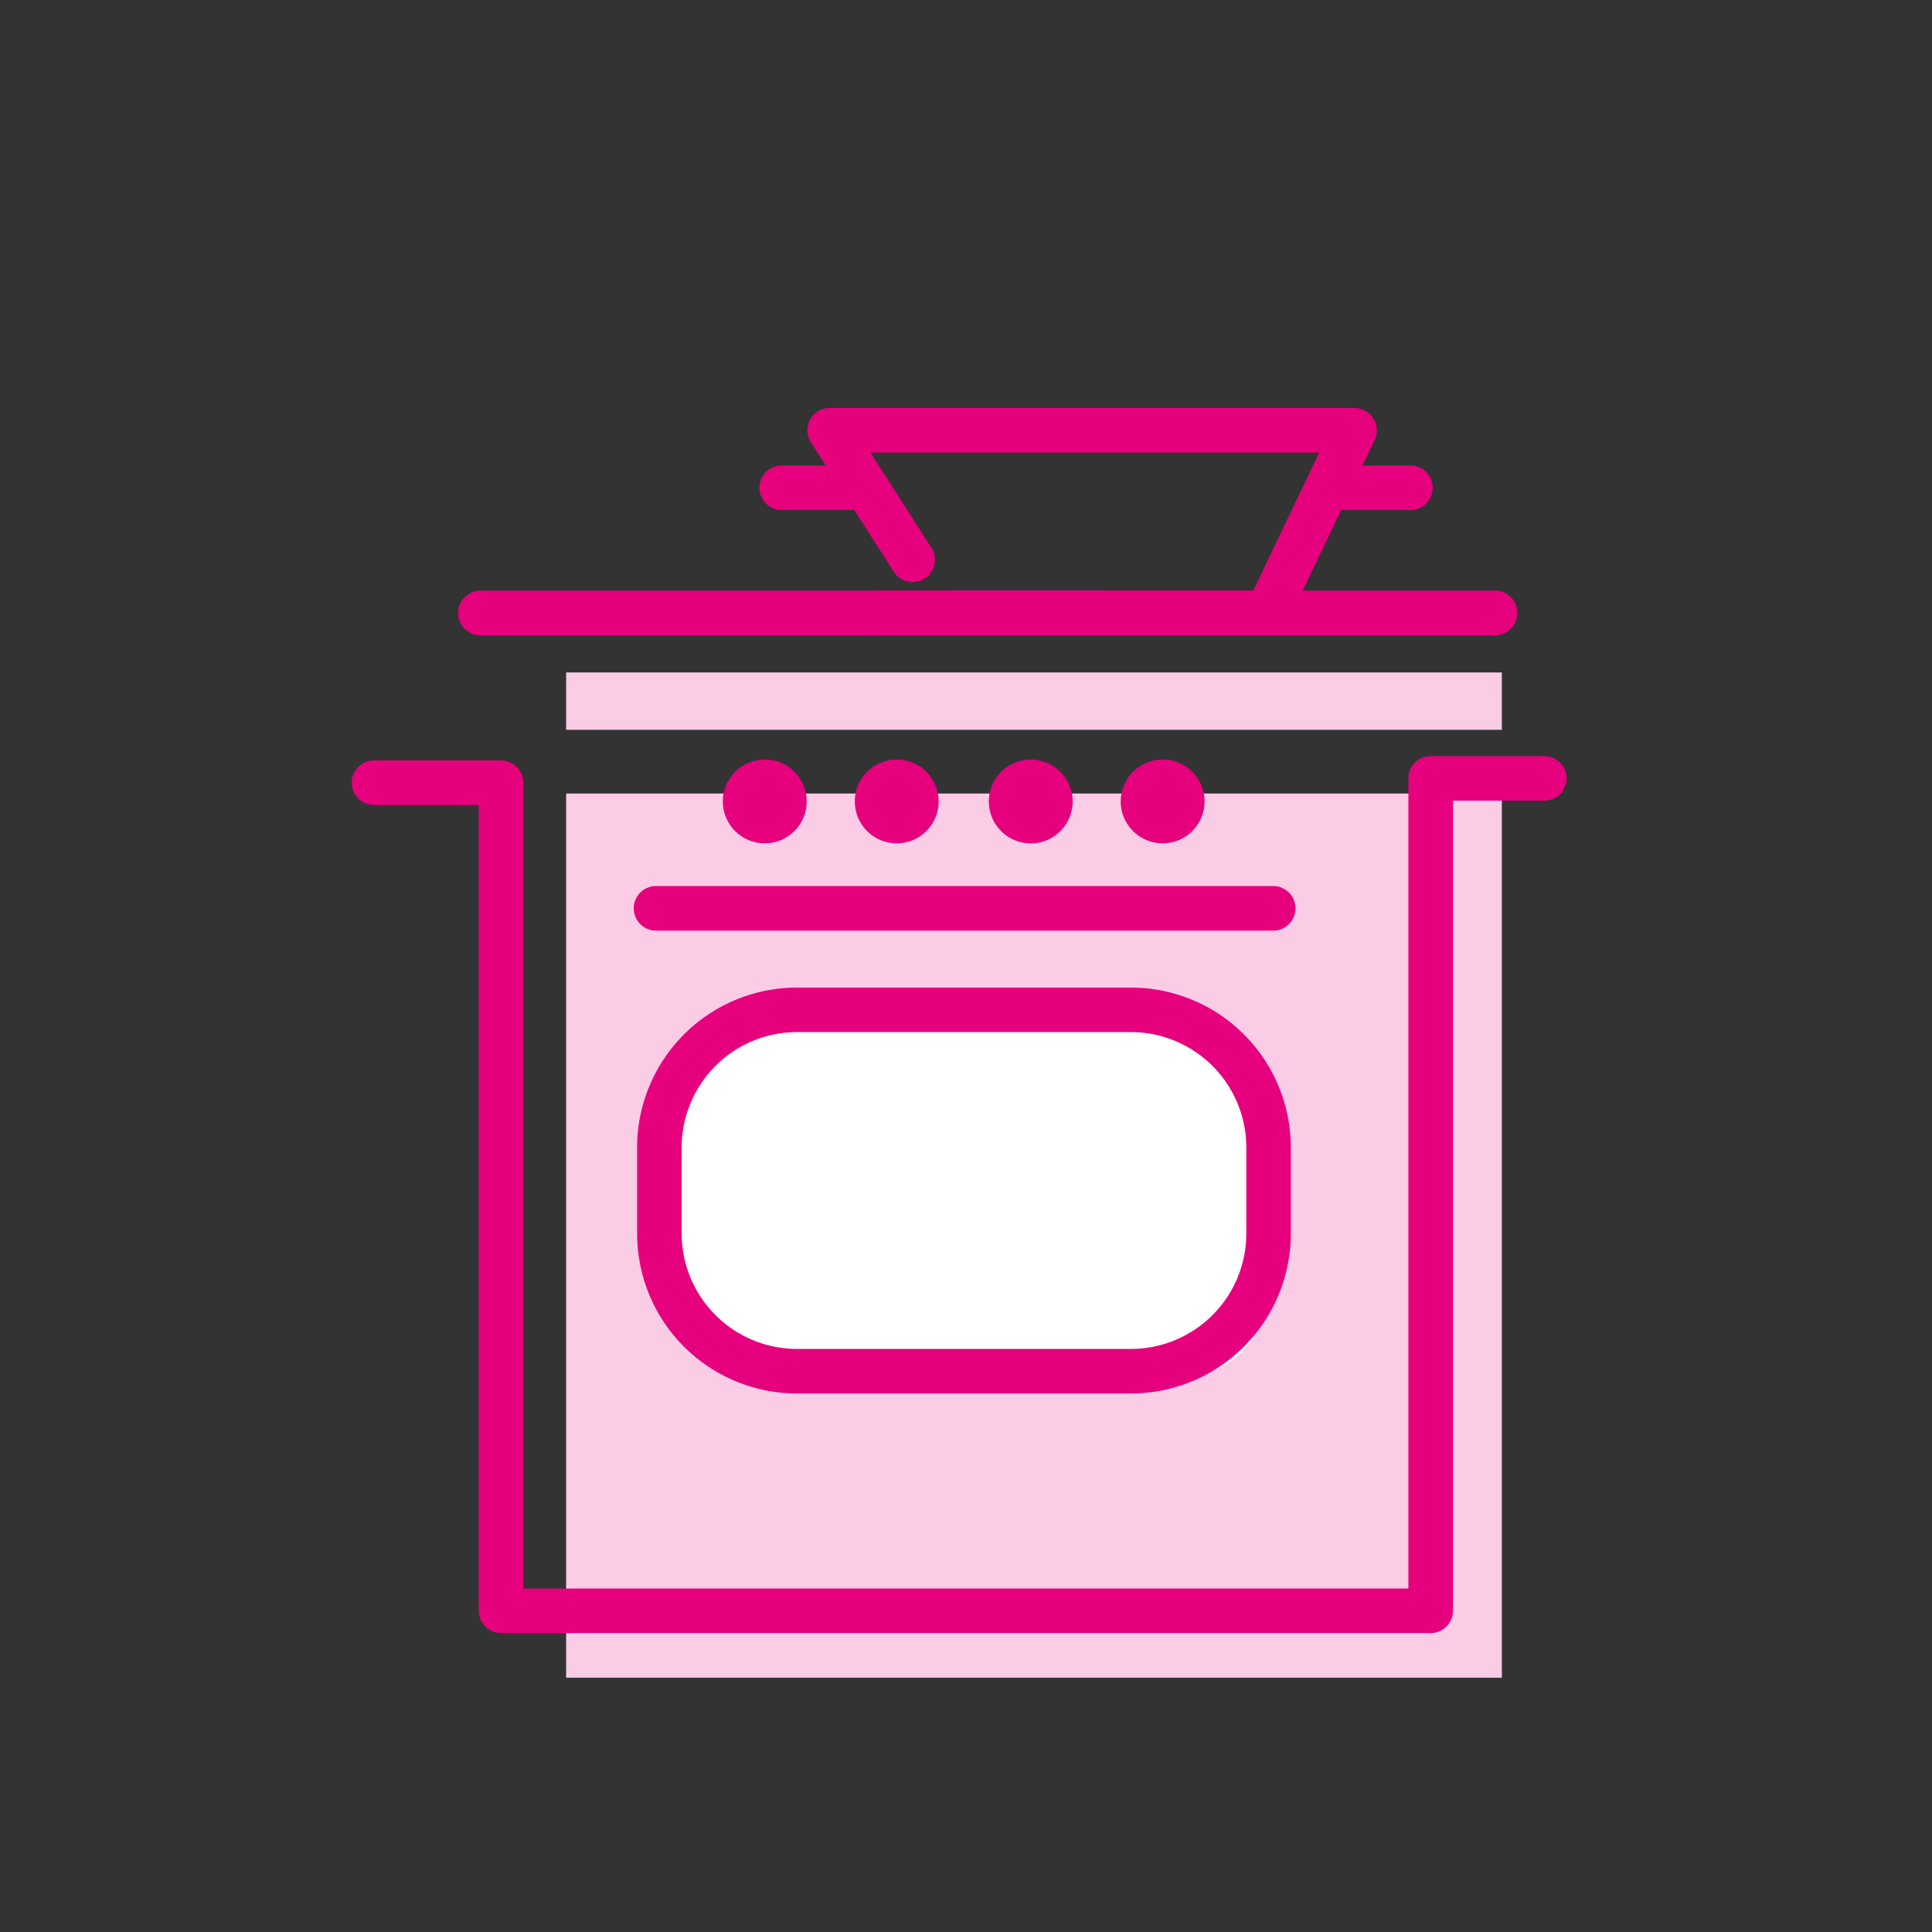 <?xml version="1.0" encoding="UTF-8"?> <svg xmlns="http://www.w3.org/2000/svg" id="Capa_1" data-name="Capa 1" viewBox="0 0 480 480"><rect x="0" y="0" width="480" height="480" fill="#333333" stroke="none"/><defs><style>.cls-1{fill:#facce5;}.cls-2{fill:#e6007e;}.cls-3{fill:#fff;}.cls-4{fill:none;}</style></defs><title>03_cocinas_s</title><rect class="cls-1" x="140.65" y="197.15" width="232.48" height="219.67"></rect><rect class="cls-1" x="140.65" y="167.07" width="232.48" height="14.25"></rect><path class="cls-2" d="M355.47,405.73h-231a5.54,5.54,0,0,1-5.53-5.53h0V200H93.16a5.54,5.54,0,0,1-.47-11.07,3.69,3.69,0,0,1,.47,0h31.31a5.54,5.54,0,0,1,5.54,5.54V394.66h219.9V193.39a5.52,5.52,0,0,1,5.51-5.53h28.27a5.53,5.53,0,1,1,0,11.06H361V400.19A5.54,5.54,0,0,1,355.47,405.73Z"></path><path class="cls-2" d="M316.1,231.21H162.76a5.54,5.54,0,0,1,0-11.07H316.1a5.54,5.54,0,0,1,.47,11.07Z"></path><path class="cls-2" d="M272.9,157.83H119.57a5.54,5.54,0,0,1-.47-11.07H272.9a5.54,5.54,0,1,1,.47,11.07Z"></path><path class="cls-2" d="M371.23,157.83H217.9a5.54,5.54,0,0,1-.47-11.07h153.8a5.54,5.54,0,0,1,.47,11.07Z"></path><path class="cls-2" d="M213.68,126.72H194a5.54,5.54,0,0,1,0-11.07h19.65a5.54,5.54,0,0,1,0,11.07Z"></path><path class="cls-2" d="M350.63,126.72H331a5.54,5.54,0,0,1,0-11.07h19.65a5.54,5.54,0,0,1,0,11.07Z"></path><circle class="cls-2" cx="190" cy="199.11" r="10.42"></circle><circle class="cls-2" cx="222.79" cy="199.11" r="10.42"></circle><circle class="cls-2" cx="256.08" cy="199.11" r="10.42" transform="translate(18.52 419.99) rotate(-80.78)"></circle><circle class="cls-2" cx="288.86" cy="199.11" r="10.42"></circle><path class="cls-2" d="M314.85,157.83H236.91a5.54,5.54,0,0,1,0-11.07h74.45l16.4-34.33H216.26l15.21,23.77a5.54,5.54,0,0,1-9.31,6l-20.69-32.32a5.54,5.54,0,0,1,4.66-8.52h130.4a5.54,5.54,0,0,1,5,7.92l-21.68,45.4A5.54,5.54,0,0,1,314.85,157.83Z"></path><rect class="cls-3" x="165.19" y="251.77" width="149.61" height="90.24" rx="21.16"></rect><path class="cls-2" d="M198,256.42a28.68,28.68,0,0,0-28.64,28.64V306.5A28.68,28.68,0,0,0,198,335.14h83a28.68,28.68,0,0,0,28.64-28.64V285.06A28.68,28.68,0,0,0,281,256.42Zm83,89.79H198a39.75,39.75,0,0,1-39.71-39.71V285.06A39.75,39.75,0,0,1,198,245.36h83a39.76,39.76,0,0,1,39.7,39.7V306.5a39.75,39.75,0,0,1-39.73,39.71Z"></path><rect class="cls-4" width="480" height="480"></rect></svg> 